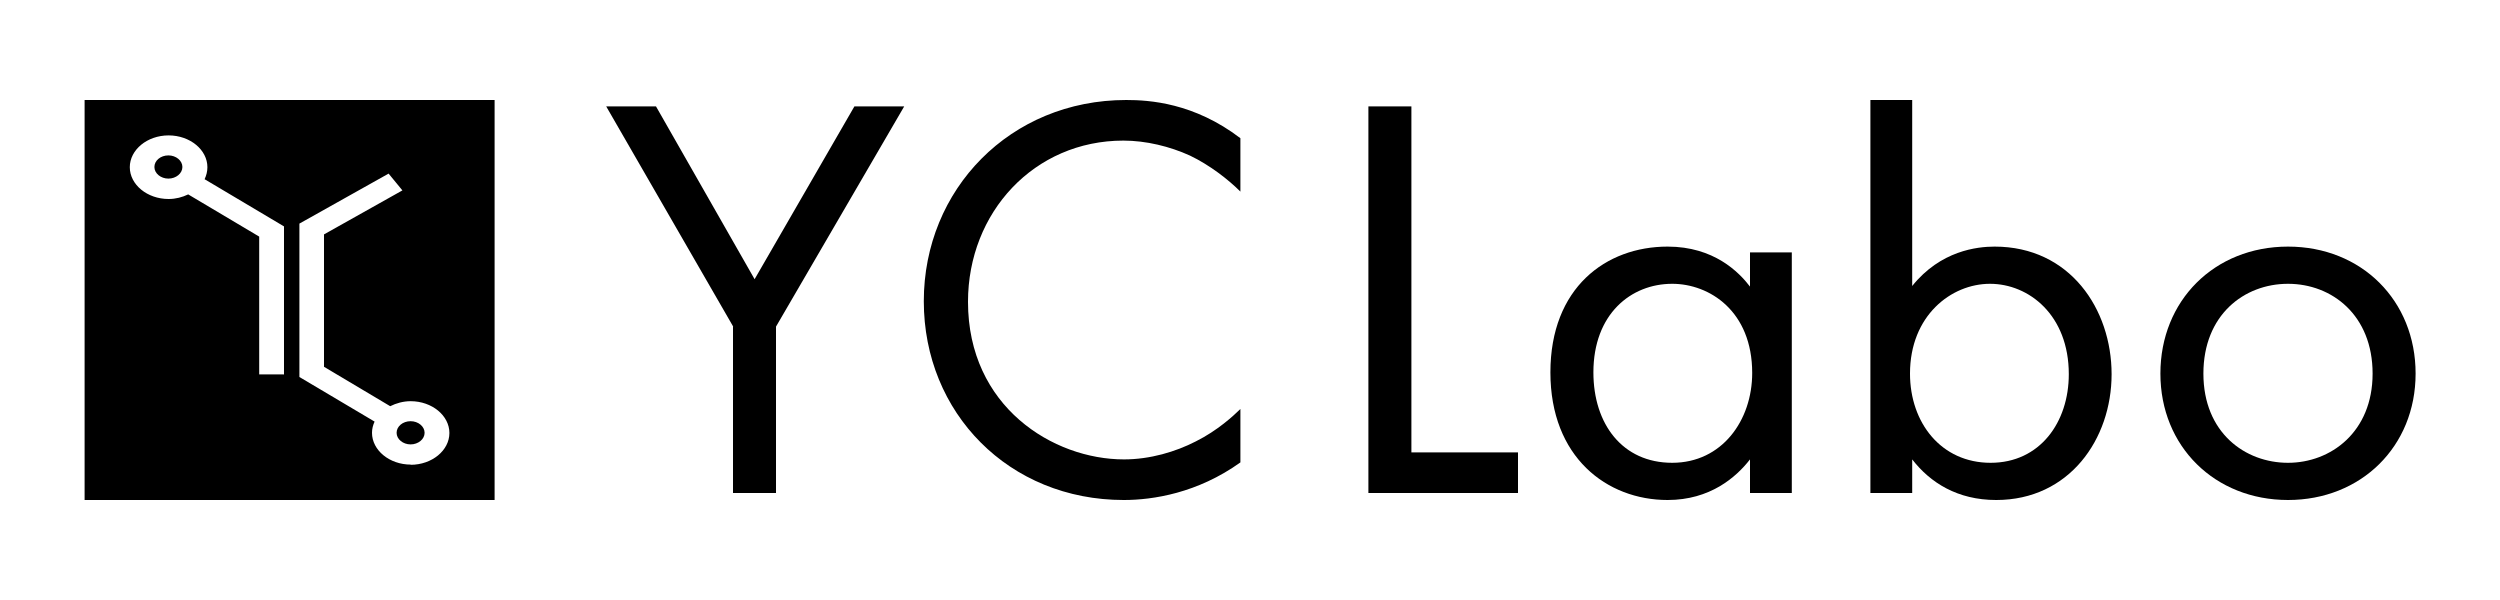 <?xml version="1.0" encoding="UTF-8"?> <svg xmlns="http://www.w3.org/2000/svg" id="_レイヤー_1" viewBox="0 0 125 30"><defs><style>.cls-1,.cls-2{stroke-width:0px;}.cls-2{fill:none;}</style></defs><rect class="cls-2" width="125" height="30"></rect><path class="cls-1" d="m20.53,21.06c-.39,0-.7.26-.7.58s.32.58.7.58.7-.26.7-.58-.32-.58-.7-.58Z"></path><path class="cls-1" d="m8.42,7.77c-.39,0-.7.26-.7.58s.32.58.7.58.7-.26.7-.58-.32-.58-.7-.58Z"></path><path class="cls-1" d="m4.23,5v20h20.5V5H4.23Zm9.96,13.72h-1.23v-6.89l-3.55-2.11c-.29.14-.62.23-.98.23-1.07,0-1.94-.72-1.94-1.59s.87-1.59,1.94-1.59,1.94.72,1.94,1.59c0,.21-.05.41-.14.6l3.97,2.36v7.41h-.01Zm6.35,4.51c-1.07,0-1.94-.72-1.94-1.59,0-.2.05-.39.13-.56l-3.76-2.23v-7.67l4.46-2.5.69.84-3.92,2.2v6.62l3.31,1.97c.3-.15.65-.25,1.02-.25,1.07,0,1.94.72,1.94,1.59s-.87,1.59-1.94,1.59h.01Z"></path><path class="cls-1" d="m36.66,16.33l-6.35-11.01h2.49l4.93,8.64,4.99-8.64h2.49l-6.41,11.01v8.32h-2.15v-8.32Z"></path><path class="cls-1" d="m62.02,9.58c-.61-.61-1.54-1.33-2.52-1.8-1.01-.46-2.2-.75-3.33-.75-4.46,0-7.77,3.59-7.77,8.06,0,5.25,4.26,7.88,7.8,7.88,1.3,0,2.58-.38,3.59-.9,1.1-.55,1.88-1.28,2.23-1.62v2.67c-2.15,1.54-4.38,1.88-5.83,1.88-5.74,0-10-4.35-10-9.94s4.32-10.06,10.12-10.06c1.16,0,3.39.14,5.71,1.91v2.67Z"></path><path class="cls-1" d="m70.57,5.32v17.3h5.33v2.03h-7.48V5.32h2.14Z"></path><path class="cls-1" d="m87.5,12.62h2.09v12.03h-2.09v-1.68c-.7.9-2,2.03-4.12,2.03-3.04,0-5.86-2.14-5.86-6.38s2.78-6.29,5.86-6.29c2.32,0,3.57,1.28,4.12,2v-1.71Zm-7.83,6c0,2.58,1.45,4.52,3.94,4.52s4-2.12,4-4.49c0-3.1-2.14-4.46-4-4.46-2.06,0-3.94,1.51-3.94,4.43Z"></path><path class="cls-1" d="m95.61,24.65h-2.09V5h2.09v9.3c1.42-1.77,3.25-1.97,4.12-1.97,3.77,0,5.85,3.13,5.85,6.38s-2.12,6.29-5.77,6.29c-1.94,0-3.3-.87-4.2-2.03v1.68Zm7.83-5.94c0-2.96-2-4.52-3.94-4.52s-4,1.59-4,4.49c0,2.46,1.56,4.46,4.03,4.46s3.91-2.03,3.91-4.43Z"></path><path class="cls-1" d="m108.02,18.68c0-3.65,2.7-6.35,6.38-6.35s6.38,2.7,6.38,6.35-2.73,6.32-6.38,6.32-6.38-2.67-6.38-6.32Zm2.15,0c0,2.96,2.09,4.46,4.23,4.46s4.23-1.54,4.23-4.46-2.03-4.49-4.23-4.49-4.23,1.56-4.23,4.49Z"></path></svg> 